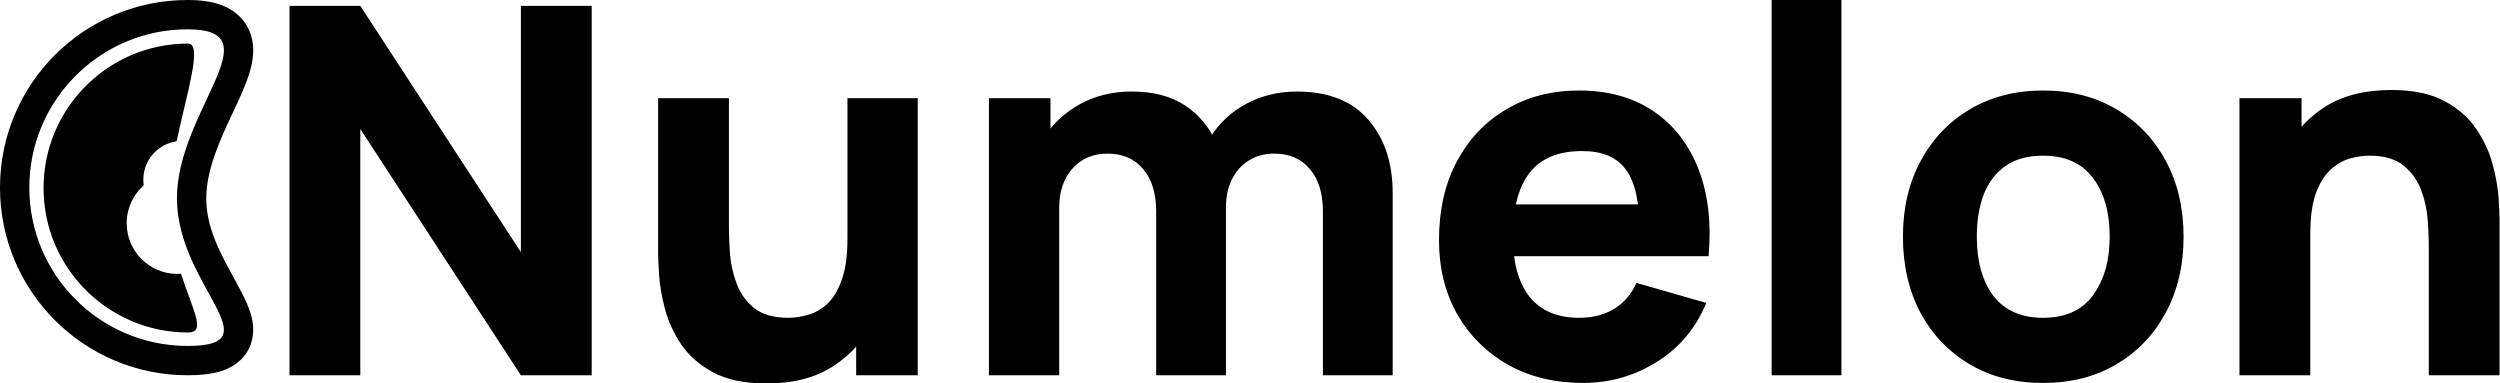 <svg width="3411" height="523" viewBox="0 0 3411 523" fill="none" xmlns="http://www.w3.org/2000/svg">
<g clip-path="url(#clip0_1_2)">
<path d="M255.998 0C273.237 0 290.328 1.892 305.186 8.167C321.602 15.101 335.474 27.622 341.876 46.255C347.537 62.732 345.505 78.886 342.754 90.628C339.9 102.81 335.037 115.196 330.134 126.487C318.968 152.2 308.417 171.569 297.703 198.847C287.832 223.979 281.419 247.937 281.419 270.578C281.419 317.681 307.495 356.624 328.88 397.469C333.71 406.695 339.006 417.562 342.203 428.5C345.259 438.956 348.37 455.958 340.636 473.465C332.254 492.438 315.86 501.843 301.798 506.337C288.239 510.67 272.473 511.997 255.998 511.997C114.614 511.997 0 397.382 0 255.998C0 114.615 114.614 0 255.998 0ZM255.998 40C136.706 40 40.001 136.706 40 255.998C40 374.825 135.952 471.241 254.602 471.992L255.998 471.997C374.825 471.997 242.461 390.511 241.425 271.975L241.419 270.578C241.419 151.286 375.29 40 255.998 40ZM256.566 59.44C276.733 59.44 255.348 125.11 240.95 192.809C215.279 196.457 195.539 218.524 195.539 245.199C195.539 247.816 195.73 250.388 196.097 252.902C181.84 265.564 172.857 284.032 172.856 304.598C172.856 342.771 203.807 373.718 241.985 373.718C243.662 373.718 245.326 373.656 246.973 373.539C263.175 424.03 281.779 453.637 256.566 453.637C147.698 453.636 59.443 365.393 59.442 256.539C59.443 147.685 147.698 59.441 256.566 59.44Z" fill="black"/>
<path d="M395 512V8H491.6L710.7 344V8H807.3V512H710.7L491.6 176V512H395ZM1045.66 523.2C1016.03 523.2 991.878 518.183 973.211 508.15C954.544 498.117 939.961 485.4 929.461 470C919.194 454.6 911.844 438.617 907.411 422.05C902.978 405.25 900.294 389.967 899.361 376.2C898.428 362.433 897.961 352.4 897.961 346.1V134H994.561V312.5C994.561 321.133 995.028 332.217 995.961 345.75C996.894 359.05 999.811 372.467 1004.71 386C1009.61 399.533 1017.54 410.85 1028.51 419.95C1039.71 429.05 1055.46 433.6 1075.76 433.6C1083.93 433.6 1092.68 432.317 1102.01 429.75C1111.34 427.183 1120.09 422.283 1128.26 415.05C1136.43 407.583 1143.08 396.733 1148.21 382.5C1153.58 368.033 1156.26 349.133 1156.26 325.8L1210.86 351.7C1210.86 381.567 1204.79 409.567 1192.66 435.7C1180.53 461.833 1162.21 482.95 1137.71 499.05C1113.44 515.15 1082.76 523.2 1045.66 523.2ZM1168.16 512V386.7H1156.26V134H1252.16V512H1168.16ZM1804.98 512V288.7C1804.98 263.733 1799.03 244.367 1787.13 230.6C1775.46 216.6 1759.25 209.6 1738.48 209.6C1725.18 209.6 1713.63 212.75 1703.83 219.05C1694.03 225.117 1686.33 233.75 1680.73 244.95C1675.36 255.917 1672.68 268.633 1672.68 283.1L1632.78 256.5C1632.78 230.6 1638.85 207.733 1650.98 187.9C1663.35 168.067 1679.8 152.667 1700.33 141.7C1721.1 130.5 1744.08 124.9 1769.28 124.9C1812.45 124.9 1845 137.733 1866.93 163.4C1889.1 188.833 1900.18 222.2 1900.18 263.5V512H1804.98ZM1349.28 512V134H1433.28V259.3H1445.18V512H1349.28ZM1577.48 512V288.7C1577.48 263.733 1571.53 244.367 1559.63 230.6C1547.96 216.6 1531.75 209.6 1510.98 209.6C1491.15 209.6 1475.16 216.483 1463.03 230.25C1451.13 243.783 1445.18 261.4 1445.18 283.1L1405.28 255.1C1405.28 230.367 1411.46 208.2 1423.83 188.6C1436.2 169 1452.76 153.483 1473.53 142.05C1494.53 130.617 1517.98 124.9 1543.88 124.9C1573.51 124.9 1597.78 131.2 1616.68 143.8C1635.81 156.4 1649.93 173.2 1659.03 194.2C1668.13 215.2 1672.68 238.3 1672.68 263.5V512H1577.48ZM2160.06 522.5C2121.32 522.5 2087.14 514.217 2057.51 497.65C2028.11 480.85 2005.01 457.867 1988.21 428.7C1971.64 399.3 1963.36 365.7 1963.36 327.9C1963.36 286.6 1971.52 250.667 1987.86 220.1C2004.19 189.533 2026.71 165.85 2055.41 149.05C2084.11 132.017 2117.12 123.5 2154.46 123.5C2194.12 123.5 2227.84 132.833 2255.61 151.5C2283.37 170.167 2303.91 196.417 2317.21 230.25C2330.51 264.083 2335.17 303.867 2331.21 349.6H2237.06V314.6C2237.06 276.1 2230.87 248.45 2218.51 231.65C2206.37 214.617 2186.42 206.1 2158.66 206.1C2126.22 206.1 2102.31 216.017 2086.91 235.85C2071.74 255.45 2064.16 284.5 2064.16 323C2064.16 358.233 2071.74 385.533 2086.91 404.9C2102.31 424.033 2124.82 433.6 2154.46 433.6C2173.12 433.6 2189.11 429.517 2202.41 421.35C2215.71 413.183 2225.86 401.4 2232.86 386L2328.06 413.3C2313.82 447.833 2291.31 474.667 2260.51 493.8C2229.94 512.933 2196.46 522.5 2160.06 522.5ZM2034.76 349.6V278.9H2285.36V349.6H2034.76ZM2417.23 512V-2.5H2512.43V512H2417.23ZM2787.46 522.5C2749.43 522.5 2716.06 513.983 2687.36 496.95C2658.66 479.917 2636.26 456.467 2620.16 426.6C2604.3 396.5 2596.36 361.967 2596.36 323C2596.36 283.567 2604.53 248.917 2620.86 219.05C2637.2 188.95 2659.71 165.5 2688.41 148.7C2717.11 131.9 2750.13 123.5 2787.46 123.5C2825.5 123.5 2858.86 132.017 2887.56 149.05C2916.5 166.083 2939.01 189.65 2955.11 219.75C2971.21 249.617 2979.26 284.033 2979.26 323C2979.26 362.2 2971.1 396.85 2954.76 426.95C2938.66 456.817 2916.15 480.267 2887.21 497.3C2858.51 514.1 2825.26 522.5 2787.46 522.5ZM2787.46 433.6C2818.03 433.6 2840.78 423.333 2855.71 402.8C2870.88 382.033 2878.46 355.433 2878.46 323C2878.46 289.4 2870.76 262.567 2855.36 242.5C2840.2 222.433 2817.56 212.4 2787.46 212.4C2766.7 212.4 2749.66 217.067 2736.36 226.4C2723.06 235.733 2713.15 248.683 2706.61 265.25C2700.31 281.817 2697.16 301.067 2697.16 323C2697.16 356.833 2704.75 383.783 2719.91 403.85C2735.31 423.683 2757.83 433.6 2787.46 433.6ZM3313.83 512V333.5C3313.83 324.867 3313.36 313.9 3312.43 300.6C3311.5 287.067 3308.58 273.533 3303.68 260C3298.78 246.467 3290.73 235.15 3279.53 226.05C3268.56 216.95 3252.93 212.4 3232.63 212.4C3224.46 212.4 3215.71 213.683 3206.38 216.25C3197.05 218.817 3188.3 223.833 3180.13 231.3C3171.96 238.533 3165.2 249.267 3159.83 263.5C3154.7 277.733 3152.13 296.633 3152.13 320.2L3097.53 294.3C3097.53 264.433 3103.6 236.433 3115.73 210.3C3127.86 184.167 3146.06 163.05 3170.33 146.95C3194.83 130.85 3225.63 122.8 3262.73 122.8C3292.36 122.8 3316.51 127.817 3335.18 137.85C3353.85 147.883 3368.31 160.6 3378.58 176C3389.08 191.4 3396.55 207.5 3400.98 224.3C3405.41 240.867 3408.1 256.033 3409.03 269.8C3409.96 283.567 3410.43 293.6 3410.43 299.9V512H3313.83ZM3055.53 512V134H3140.23V259.3H3152.13V512H3055.53Z" fill="black"/>
</g>
<defs>
<clipPath id="clip0_1_2">
<rect width="3411" height="523" fill="white"/>
</clipPath>
</defs>
</svg>
